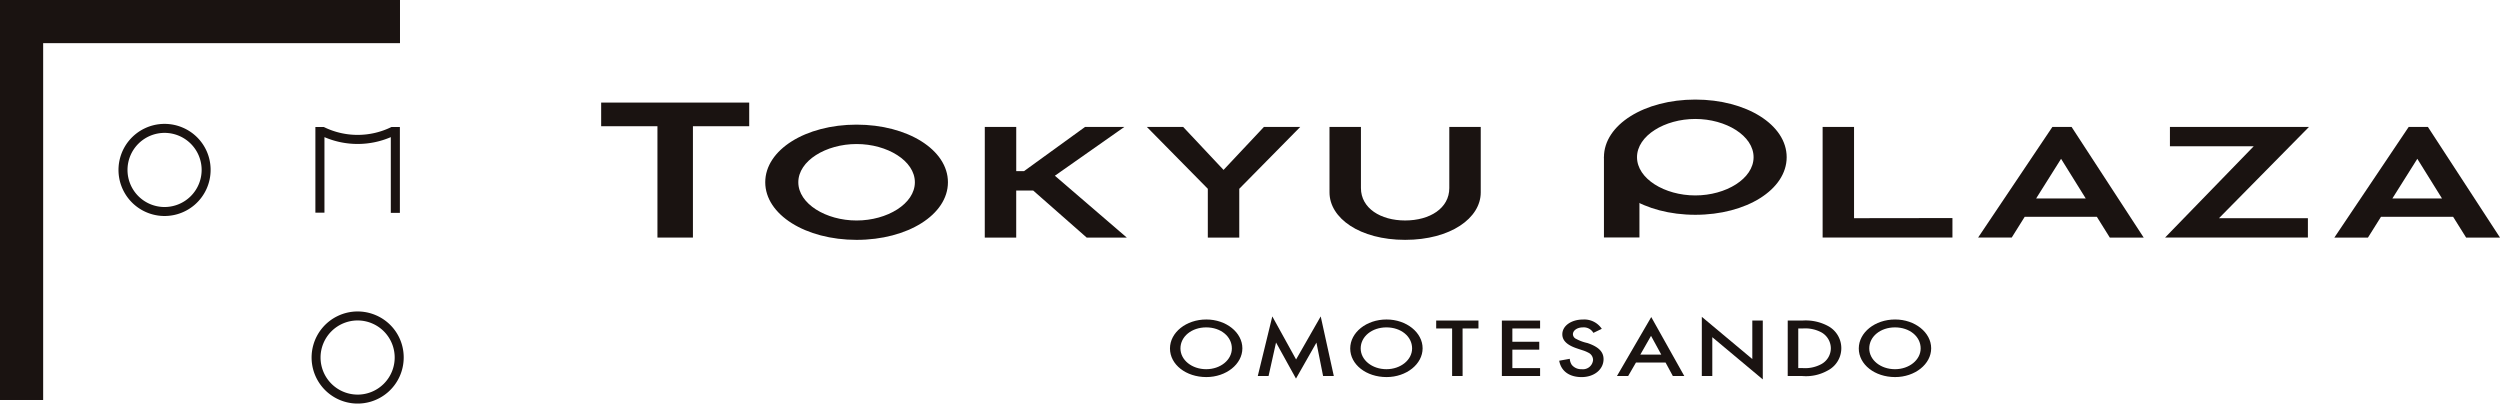 <?xml version="1.0" encoding="UTF-8"?> <svg xmlns="http://www.w3.org/2000/svg" xmlns:xlink="http://www.w3.org/1999/xlink" id="グループ_67" data-name="グループ 67" width="419.882" height="67.785" viewBox="0 0 419.882 67.785"><defs><clipPath id="clip-path"><rect id="長方形_185" data-name="長方形 185" width="419.882" height="67.785" fill="none"></rect></clipPath></defs><path id="パス_79" data-name="パス 79" d="M0,0V67.18H7.249V7.248H67.18V0Z" transform="translate(0 0)" fill="#1a1311"></path><g id="グループ_68" data-name="グループ 68" transform="translate(0 0)"><g id="グループ_67-2" data-name="グループ 67" clip-path="url(#clip-path)"><path id="パス_80" data-name="パス 80" d="M48.894,38.7A7.735,7.735,0,1,0,53.548,45.8,7.694,7.694,0,0,0,48.894,38.7M45.81,52.022A6.225,6.225,0,1,1,52.034,45.8a6.231,6.231,0,0,1-6.225,6.225" transform="translate(14.255 14.251)" fill="#1a1311"></path><path id="パス_81" data-name="パス 81" d="M25.3,15.779a7.736,7.736,0,1,0,4.652,7.095A7.7,7.7,0,0,0,25.3,15.779M22.219,29.1a6.225,6.225,0,1,1,6.225-6.225A6.232,6.232,0,0,1,22.219,29.1" transform="translate(5.422 5.668)" fill="#1a1311"></path><path id="パス_82" data-name="パス 82" d="M51.318,15.518a12.836,12.836,0,0,1-11.366,0H38.54V29.911h1.523V17.222a14.115,14.115,0,0,0,11.144,0V29.943h1.524V15.518Z" transform="translate(14.43 5.81)" fill="#1a1311"></path><path id="パス_83" data-name="パス 83" d="M82.915,16.507H73.462V12.535H98.327v3.972H88.874v18.7H82.915Z" transform="translate(27.505 4.693)" fill="#1a1311"></path><path id="パス_84" data-name="パス 84" d="M108.853,15.23c8.56,0,15.343,4.23,15.343,9.676s-6.783,9.676-15.343,9.676S93.512,30.35,93.512,24.906s6.783-9.676,15.341-9.676m0,16.1c5.146,0,9.789-2.811,9.789-6.421s-4.643-6.421-9.789-6.421-9.787,2.811-9.787,6.421,4.643,6.421,9.787,6.421" transform="translate(35.013 5.703)" fill="#1a1311"></path><path id="パス_85" data-name="パス 85" d="M211.347,12.167c8.56,0,15.343,4.232,15.343,9.677s-6.783,9.675-15.343,9.675S196,27.288,196,21.844s6.783-9.677,15.343-9.677m0,16.1c5.146,0,9.789-2.809,9.789-6.42s-4.643-6.423-9.789-6.423-9.789,2.811-9.789,6.423,4.644,6.42,9.789,6.42" transform="translate(73.387 4.556)" fill="#1a1311"></path><path id="パス_86" data-name="パス 86" d="M150.384,25.9,140.142,15.509h6.1l6.783,7.22,6.783-7.22h6.1L155.666,25.9v8.2h-5.282Z" transform="translate(52.472 5.807)" fill="#1a1311"></path><path id="パス_87" data-name="パス 87" d="M162.462,15.51h5.282V25.778c0,3.4,3.323,5.444,7.419,5.444,4.144,0,7.422-2.042,7.422-5.444V15.51h5.281V26.518c0,4.29-5.052,7.959-12.7,7.959s-12.7-3.67-12.7-7.959Z" transform="translate(60.829 5.807)" fill="#1a1311"></path><path id="パス_88" data-name="パス 88" d="M222.723,15.51H228V30.838l16.526-.022v3.277H222.723Z" transform="translate(83.392 5.807)" fill="#1a1311"></path><path id="パス_89" data-name="パス 89" d="M254.2,15.51h3.223l12.111,18.584h-5.69L261.663,30.6h-12.11l-2.185,3.492h-5.645ZM259.8,27.524l-4.142-6.659-4.188,6.659Z" transform="translate(90.505 5.807)" fill="#1a1311"></path><path id="パス_90" data-name="パス 90" d="M297.741,15.51h3.226l12.109,18.584h-5.69L305.2,30.6h-12.11L290.9,34.094h-5.645Zm5.592,12.014-4.144-6.659L295,27.524Z" transform="translate(106.806 5.807)" fill="#1a1311"></path><path id="パス_91" data-name="パス 91" d="M279.454,18.764H265.387V15.51h23.354L273.627,30.838h14.932v3.255h-23.99Z" transform="translate(99.059 5.807)" fill="#1a1311"></path><path id="パス_92" data-name="パス 92" d="M196,32.706h5.961V23.1l-.7-3.942H196Z" transform="translate(73.387 7.172)" fill="#1a1311"></path><path id="パス_93" data-name="パス 93" d="M120.341,15.512h5.281v7.427h1.3l10.256-7.427h6.6l-11.667,8.194,12.077,10.386h-6.736l-8.983-7.9h-2.852v7.9h-5.281Z" transform="translate(45.058 5.808)" fill="#1a1311"></path><path id="パス_94" data-name="パス 94" d="M155.129,43.885c0,2.651-2.721,4.828-6.052,4.828-3.42,0-6.107-2.108-6.107-4.8s2.721-4.872,6.107-4.872c3.33,0,6.052,2.178,6.052,4.845m-10.4.014c0,1.953,1.92,3.49,4.325,3.49s4.31-1.564,4.31-3.49c0-2.009-1.866-3.532-4.31-3.532s-4.325,1.537-4.325,3.532" transform="translate(53.531 14.617)" fill="#1a1311"></path><path id="パス_95" data-name="パス 95" d="M156.14,38.665l3.994,7.231,4.136-7.231,2.2,10.009h-1.8l-1.117-5.61-3.436,6.043-3.349-6.058-1.256,5.625H153.7Z" transform="translate(57.547 14.477)" fill="#1a1311"></path><path id="パス_96" data-name="パス 96" d="M177.154,43.885c0,2.651-2.721,4.828-6.054,4.828-3.418,0-6.105-2.108-6.105-4.8s2.721-4.872,6.105-4.872c3.333,0,6.054,2.178,6.054,4.845m-10.4.014c0,1.953,1.919,3.49,4.327,3.49,2.389,0,4.309-1.564,4.309-3.49,0-2.009-1.866-3.532-4.309-3.532s-4.327,1.537-4.327,3.532" transform="translate(61.777 14.617)" fill="#1a1311"></path><path id="パス_97" data-name="パス 97" d="M179.936,48.483h-1.761V40.5H175.5V39.172h7.1V40.5h-2.669Z" transform="translate(65.712 14.667)" fill="#1a1311"></path><path id="パス_98" data-name="パス 98" d="M185.289,40.5v2.232h4.519v1.326h-4.519v3.1h4.658v1.326h-6.42v-9.31h6.42V40.5Z" transform="translate(68.716 14.667)" fill="#1a1311"></path><path id="パス_99" data-name="パス 99" d="M196.274,41.288a1.865,1.865,0,0,0-1.744-.922c-.959,0-1.692.5-1.692,1.16a.893.893,0,0,0,.558.781,6.906,6.906,0,0,0,1.866.684c1.866.628,2.72,1.465,2.72,2.708,0,1.73-1.568,3.015-3.681,3.015-2.075,0-3.454-1.006-3.767-2.75l1.779-.32a2.056,2.056,0,0,0,.333,1.017,2.024,2.024,0,0,0,1.675.727,1.7,1.7,0,0,0,1.9-1.549,1.368,1.368,0,0,0-.8-1.229,5.454,5.454,0,0,0-.854-.363l-.385-.126L193.813,44l-.366-.126c-1.605-.544-2.39-1.311-2.39-2.343,0-1.425,1.5-2.485,3.488-2.485a3.526,3.526,0,0,1,3.141,1.563Z" transform="translate(71.339 14.618)" fill="#1a1311"></path><path id="パス_100" data-name="パス 100" d="M200.783,46.382l-1.308,2.261h-1.883l5.757-9.9,5.547,9.9h-1.92l-1.222-2.261Zm2.53-4.481-1.8,3.154h3.523Z" transform="translate(73.982 14.507)" fill="#1a1311"></path><path id="パス_101" data-name="パス 101" d="M207.962,38.716l8.479,7.091V39.344H218.2v9.882l-8.479-7.091v6.519h-1.762Z" transform="translate(77.865 14.496)" fill="#1a1311"></path><path id="パス_102" data-name="パス 102" d="M218.459,39.173H220.9a7.91,7.91,0,0,1,4.309.906,4.221,4.221,0,0,1-.087,7.51,7.4,7.4,0,0,1-4.258.895h-2.407Zm2.547,7.983a5.752,5.752,0,0,0,3.1-.669A3.057,3.057,0,0,0,225.7,43.82a3.093,3.093,0,0,0-1.587-2.665,5.768,5.768,0,0,0-3.1-.656h-.785v6.656Z" transform="translate(81.795 14.667)" fill="#1a1311"></path><path id="パス_103" data-name="パス 103" d="M239.3,43.885c0,2.651-2.72,4.828-6.053,4.828-3.418,0-6.105-2.108-6.105-4.8s2.721-4.872,6.105-4.872c3.333,0,6.053,2.178,6.053,4.845m-10.4.014c0,1.953,1.919,3.49,4.325,3.49,2.39,0,4.31-1.564,4.31-3.49,0-2.009-1.868-3.532-4.31-3.532S228.9,41.9,228.9,43.9" transform="translate(85.046 14.617)" fill="#1a1311"></path></g></g></svg> 